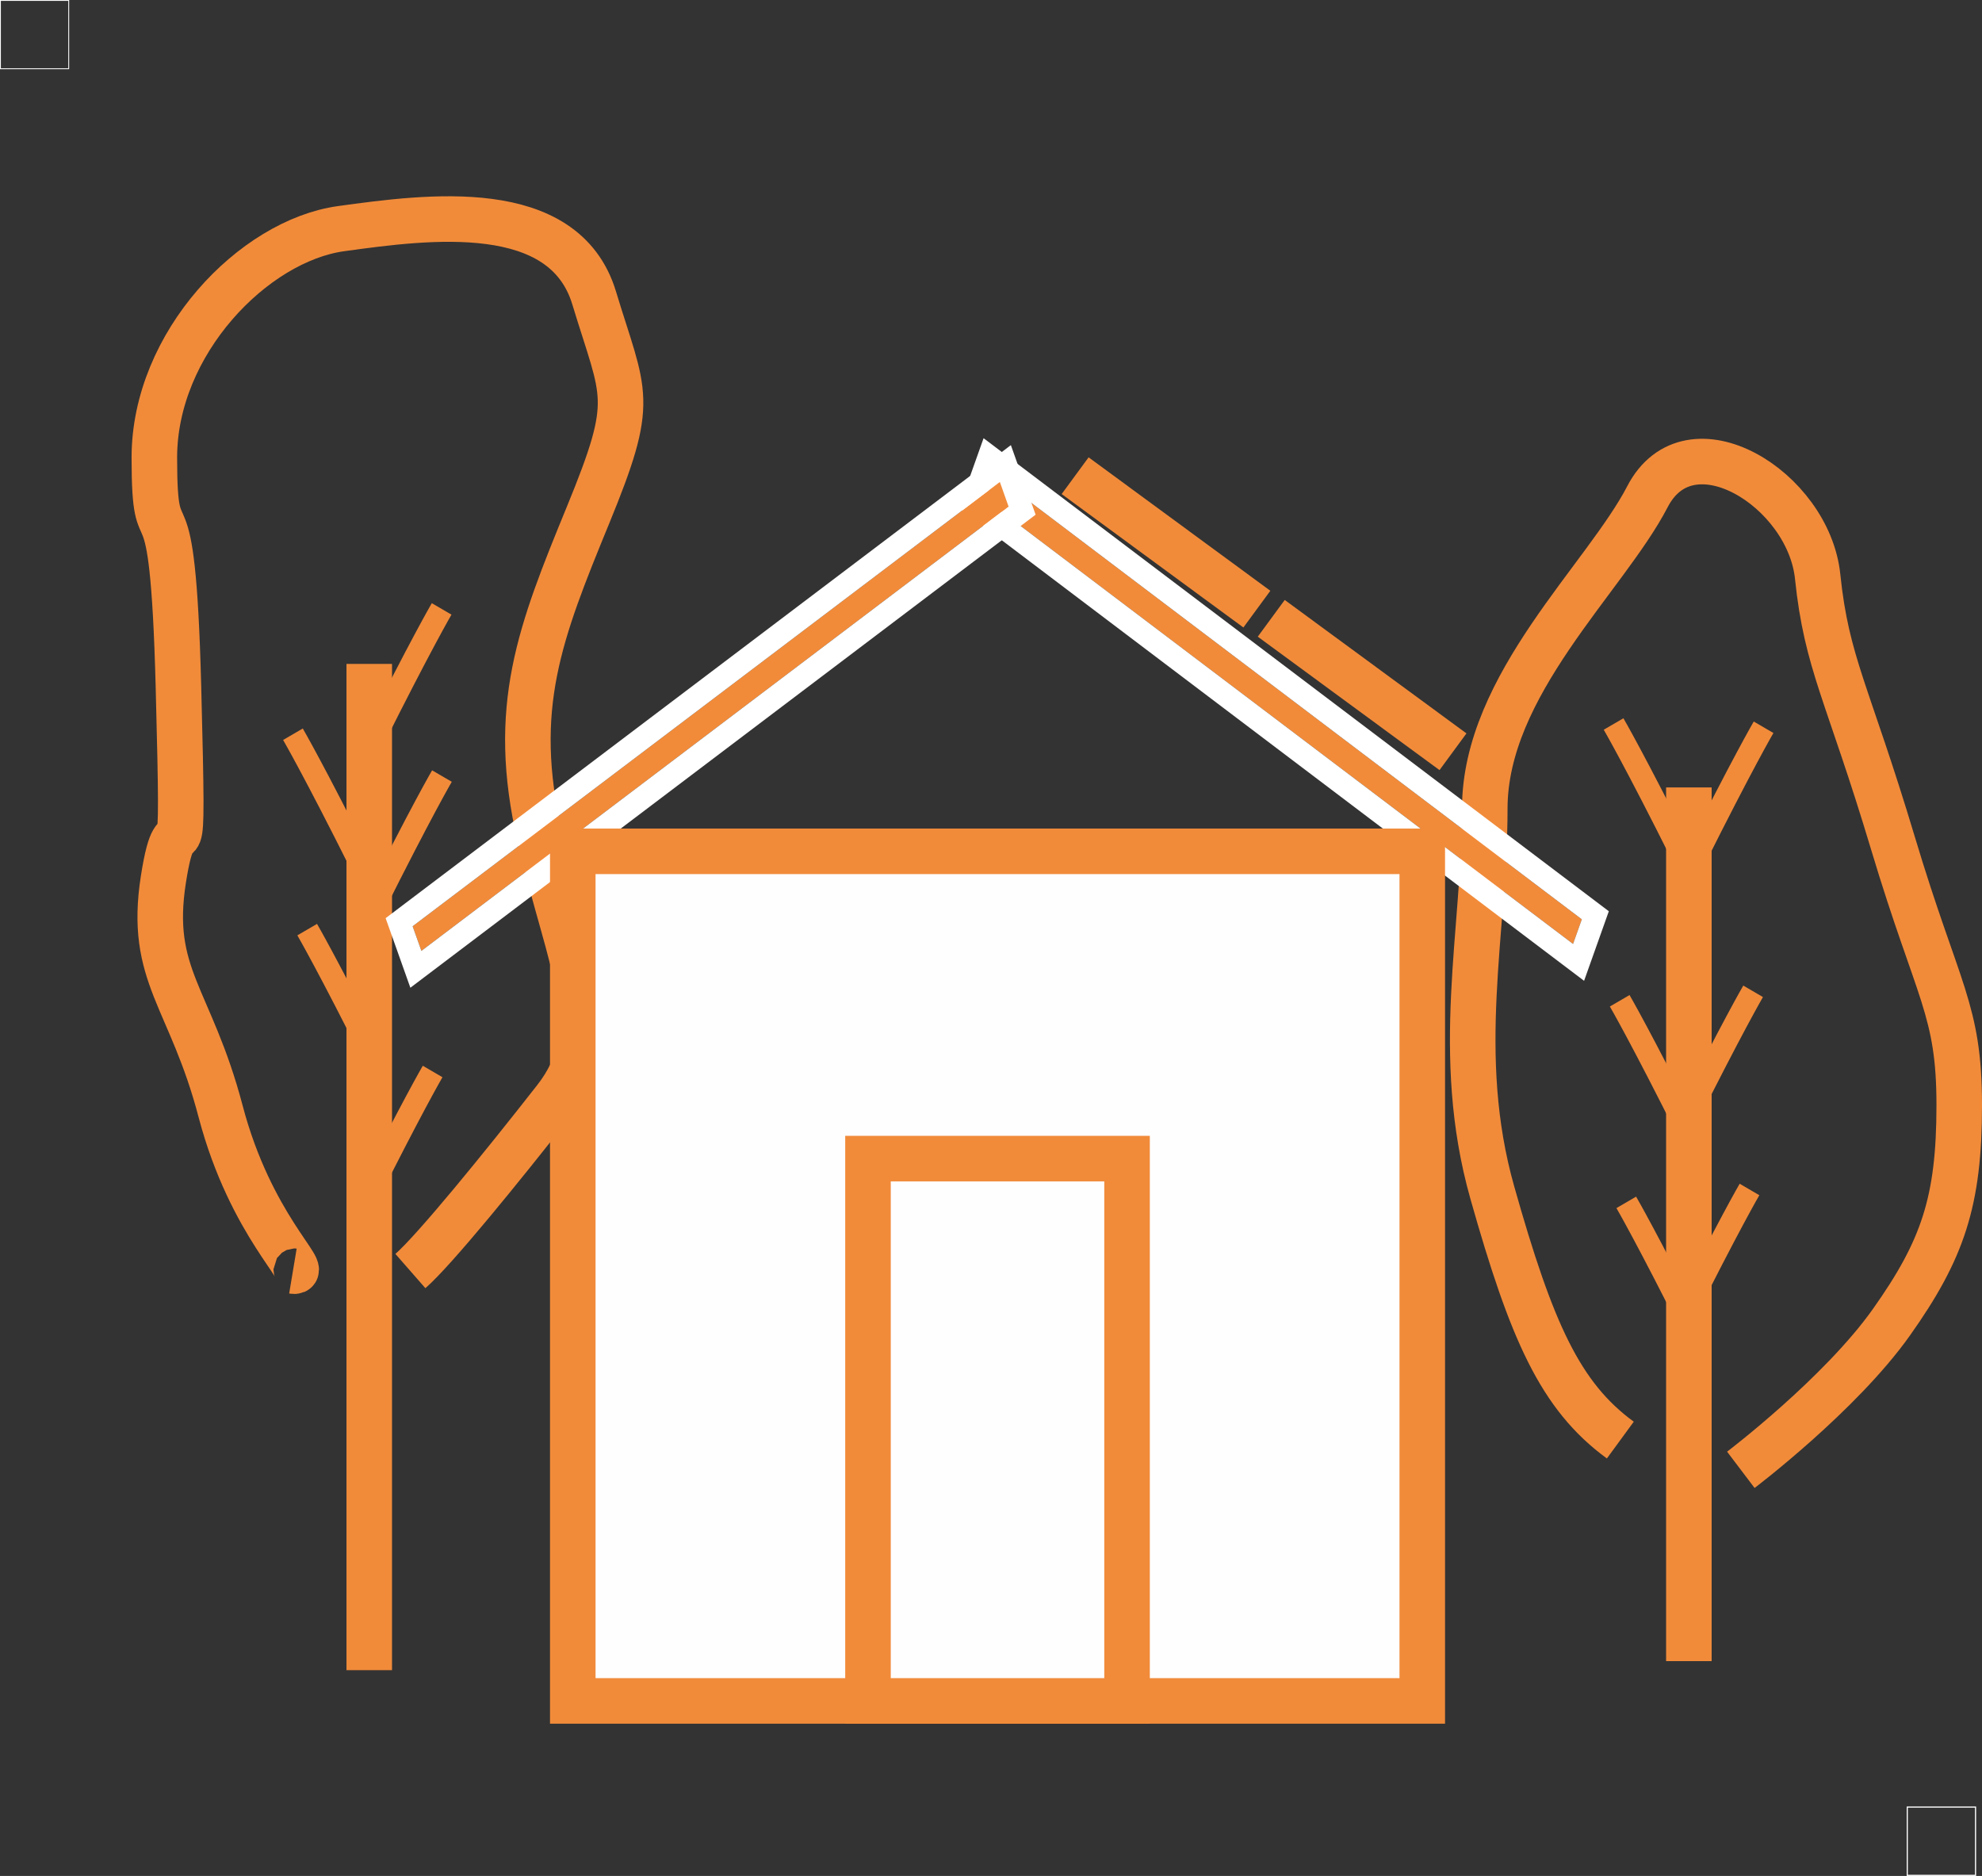 <?xml version="1.0" encoding="UTF-8"?> <!-- Creator: CorelDRAW 2017 --> <svg xmlns="http://www.w3.org/2000/svg" xmlns:xlink="http://www.w3.org/1999/xlink" xml:space="preserve" width="174.084mm" height="164.747mm" style="shape-rendering:geometricPrecision; text-rendering:geometricPrecision; image-rendering:optimizeQuality; fill-rule:evenodd; clip-rule:evenodd" viewBox="0 0 16959.28 16049.68"><rect x="0" y="0" width="16959.28" height="16049.68" fill="#333333" stroke="none"/> <defs> <style type="text/css"> <![CDATA[ .str1 {stroke:#F18B3A;stroke-width:194.84;stroke-miterlimit:22.926} .str0 {stroke:#F18B3A;stroke-width:389.68;stroke-miterlimit:22.926} .str3 {stroke:white;stroke-width:9.74;stroke-miterlimit:22.926} .str2 {stroke:#FEFEFE;stroke-width:7.42;stroke-miterlimit:22.926} .fil0 {fill:none} .fil3 {fill:#FEFEFE} .fil1 {fill:#F18B3A} .fil2 {fill:white} ]]> </style> </defs> <g id="Слой_x0020_1">  <line class="fil0 str0" x1="14451.02" y1="6736.91" x2="14451.02" y2="14211.85"></line> <line class="fil0 str0" x1="3159.55" y1="5680.11" x2="3159.55" y2="14289.19"></line> <path class="fil0 str0" d="M2506.37 10874.58c154.65,25.78 -360.85,-386.63 -618.62,-1366.11 -257.76,-979.48 -618.62,-1159.92 -489.74,-1984.74 128.88,-824.82 180.43,335.09 128.88,-1649.64 -51.55,-1984.73 -206.21,-979.49 -206.21,-1958.96 0,-979.47 850.6,-1855.85 1598.1,-1958.95 747.49,-103.1 1907.4,-257.76 2165.16,592.84 257.75,850.6 360.85,850.59 -51.55,1855.85 -412.41,1005.26 -670.16,1649.66 -412.41,2758.01 257.75,1108.35 592.84,1649.64 128.88,2242.48 -463.96,592.84 -1031.03,1288.79 -1237.23,1469.22"></path> <path class="fil0 str1" d="M3109.01 10301.32c412.41,-824.83 592.84,-1134.13 592.84,-1134.13"></path> <path class="fil0 str1" d="M3188.65 7773.75c412.41,-824.83 592.84,-1134.13 592.84,-1134.13"></path> <path class="fil0 str1" d="M3186.07 6343.68c412.41,-824.83 592.84,-1134.13 592.84,-1134.13"></path> <path class="fil0 str1" d="M3099.46 7415.99c-412.41,-824.83 -592.84,-1134.13 -592.84,-1134.13"></path> <path class="fil0 str1" d="M3221.32 9087.59c-412.41,-824.83 -592.84,-1134.13 -592.84,-1134.13"></path> <path class="fil0 str1" d="M14377.03 11310.82c412.41,-824.83 592.84,-1134.13 592.84,-1134.13"></path> <path class="fil0 str1" d="M14408.06 9615.44c412.41,-824.83 592.84,-1134.13 592.84,-1134.13"></path> <path class="fil0 str1" d="M14497.53 7356.23c412.41,-824.83 592.84,-1134.13 592.84,-1134.13"></path> <path class="fil0 str1" d="M14508.26 11421.11c-412.41,-824.83 -592.84,-1134.13 -592.84,-1134.13"></path> <path class="fil0 str1" d="M14452.07 9696.38c-412.41,-824.83 -592.84,-1134.13 -592.84,-1134.13"></path> <path class="fil0 str1" d="M14399.72 7328.31c-412.41,-824.83 -592.84,-1134.13 -592.84,-1134.13"></path> <path class="fil0 str0" d="M13864.57 12320.71c-515.41,-377.06 -760.27,-931.25 -1095.36,-2116.92 -335.09,-1185.68 -64.45,-2229.6 -64.45,-3286.4 0,-1056.8 1031.04,-1971.85 1391.9,-2667.79 360.85,-695.94 1378.99,-64.44 1456.32,683.05 77.33,747.49 257.76,992.37 644.39,2281.16 386.63,1288.79 567.07,1417.67 567.07,2242.49 0,824.82 -141.78,1237.24 -579.96,1855.85 -438.18,618.61 -1288.78,1263.01 -1288.78,1263.01"></path> <rect class="fil0 str2" x="3.71" y="3.71" width="584.25" height="584.25"></rect> <rect class="fil0 str3" x="16319.74" y="15460.56" width="584.25" height="584.25"></rect> <line class="fil0 str0" x1="10877.62" y1="5290.04" x2="12432.66" y2="6431.72"></line> <line class="fil0 str0" x1="9199.57" y1="4069.79" x2="10754.6" y2="5211.48"></line> <g> <polygon class="fil1" points="8510.47,4064.31 13535.11,7865.39 13460.18,8076.12 8435.53,4275.04 "></polygon> <path id="1" class="fil2" d="M8627.67 3909.04l5024.65 3801.08 113.82 86.11 -47.6 133.85 -74.94 210.73 -89.11 250.59 -211.52 -160.02 -5024.65 -3801.08 -113.82 -86.1 47.6 -133.86 74.94 -210.73 89.11 -250.58 211.52 160.01zm-117.21 155.27l5024.65 3801.08 -74.94 210.73 -5024.65 -3801.08 74.94 -210.73z"></path> </g> <g> <polygon class="fil1" points="8555.4,4123.56 3530.75,7924.64 3605.69,8135.37 8630.33,4334.29 "></polygon> <path id="1" class="fil2" d="M3413.54 7769.37l5024.65 -3801.08 211.53 -160.01 89.1 250.58 74.94 210.73 47.6 133.86 -113.82 86.1 -5024.65 3801.08 -211.52 160.02 -89.11 -250.59 -74.94 -210.73 -47.6 -133.85 113.82 -86.11zm5141.85 -3645.81l-5024.65 3801.08 74.94 210.73 5024.65 -3801.08 -74.94 -210.73z"></path> </g> <rect class="fil3 str0" x="4901.06" y="7283.55" width="7268.74" height="7268.74"></rect> <rect class="fil3 str0" x="7427.08" y="9912.68" width="2216.71" height="4639.61"></rect> </g> </svg> 
